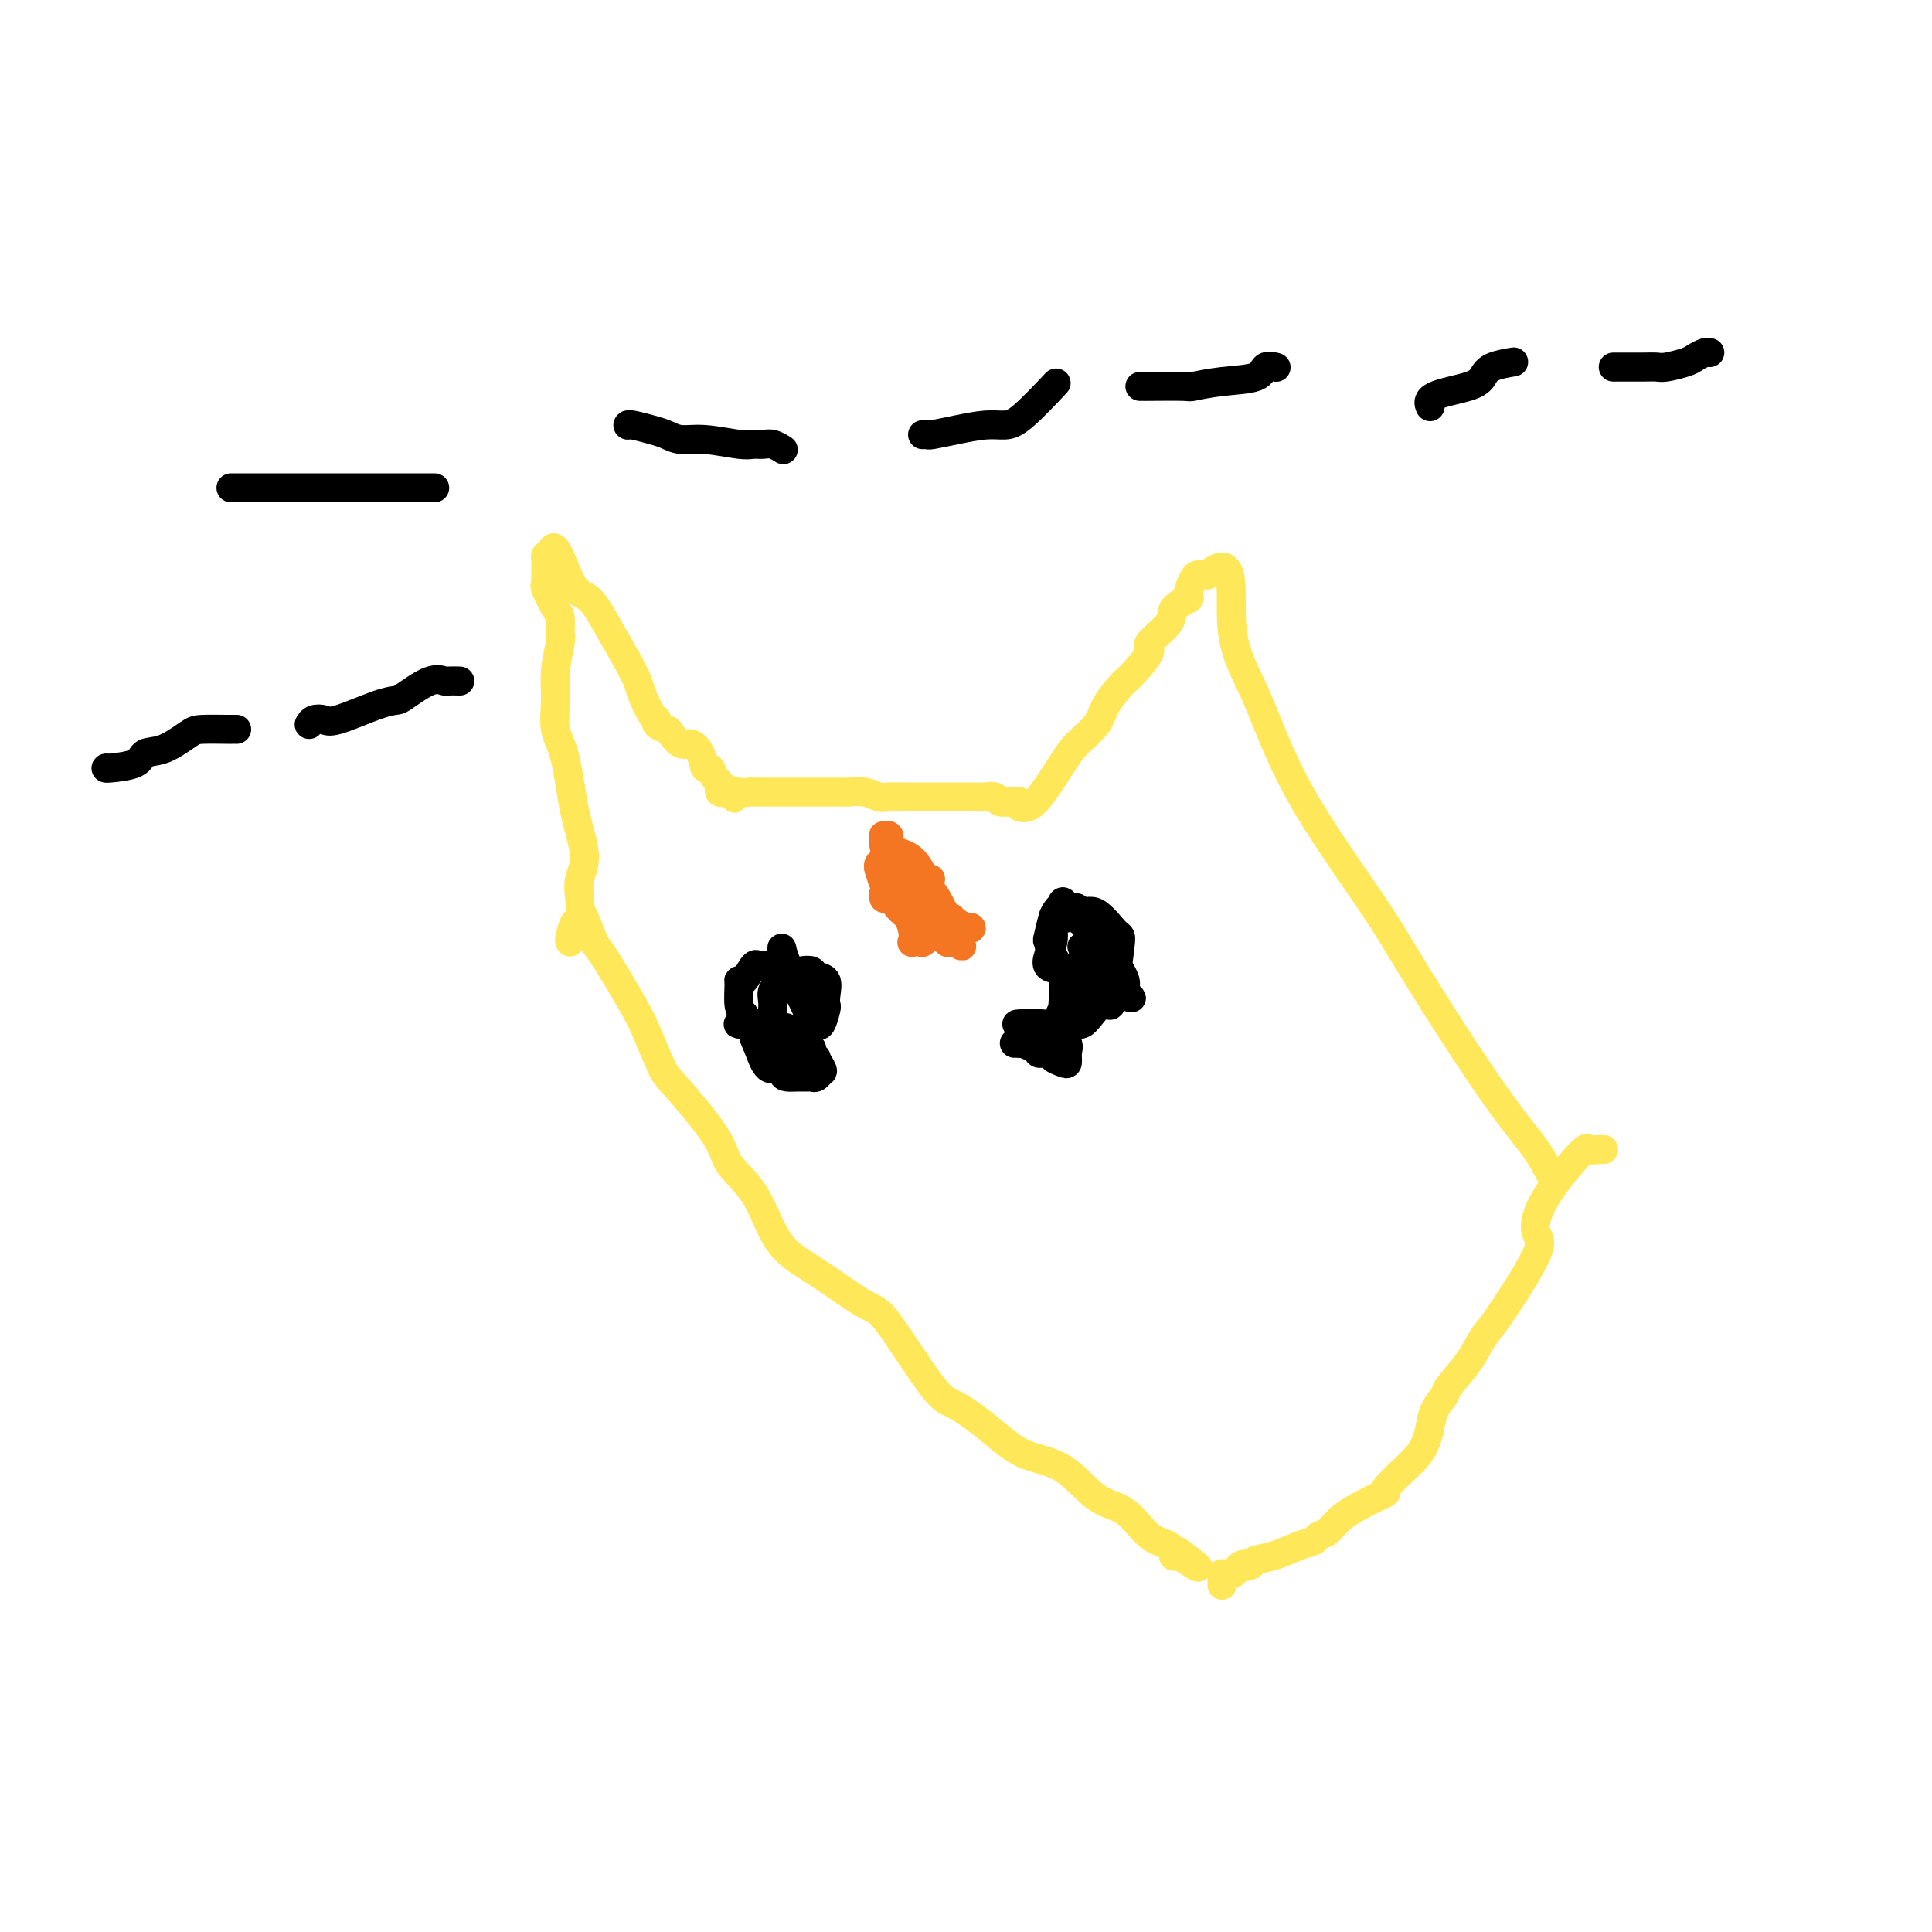 <svg viewBox='0 0 400 400' version='1.1' xmlns='http://www.w3.org/2000/svg' xmlns:xlink='http://www.w3.org/1999/xlink'><g fill='none' stroke='#FEE859' stroke-width='6' stroke-linecap='round' stroke-linejoin='round'><path d='M118,195c0.022,0.023 0.045,0.047 0,0c-0.045,-0.047 -0.157,-0.164 0,-1c0.157,-0.836 0.583,-2.390 1,-3c0.417,-0.610 0.824,-0.275 1,-1c0.176,-0.725 0.123,-2.511 0,-4c-0.123,-1.489 -0.314,-2.682 0,-4c0.314,-1.318 1.132,-2.760 1,-5c-0.132,-2.240 -1.213,-5.279 -2,-9c-0.787,-3.721 -1.279,-8.125 -2,-11c-0.721,-2.875 -1.672,-4.221 -2,-6c-0.328,-1.779 -0.035,-3.989 0,-6c0.035,-2.011 -0.189,-3.821 0,-6c0.189,-2.179 0.789,-4.728 1,-6c0.211,-1.272 0.032,-1.268 0,-2c-0.032,-0.732 0.082,-2.199 0,-3c-0.082,-0.801 -0.362,-0.934 -1,-2c-0.638,-1.066 -1.635,-3.063 -2,-4c-0.365,-0.937 -0.098,-0.814 0,-1c0.098,-0.186 0.025,-0.680 0,-1c-0.025,-0.320 -0.004,-0.464 0,-1c0.004,-0.536 -0.009,-1.463 0,-2c0.009,-0.537 0.041,-0.683 0,-1c-0.041,-0.317 -0.155,-0.805 0,-1c0.155,-0.195 0.577,-0.098 1,0'/><path d='M114,115c0.557,-4.611 2.450,1.863 4,5c1.550,3.137 2.758,2.937 4,4c1.242,1.063 2.517,3.388 4,6c1.483,2.612 3.174,5.509 4,7c0.826,1.491 0.786,1.576 1,2c0.214,0.424 0.682,1.188 1,2c0.318,0.812 0.484,1.671 1,3c0.516,1.329 1.380,3.128 2,4c0.620,0.872 0.995,0.816 1,1c0.005,0.184 -0.361,0.608 0,1c0.361,0.392 1.448,0.750 2,1c0.552,0.250 0.567,0.390 1,1c0.433,0.610 1.282,1.689 2,2c0.718,0.311 1.306,-0.144 2,0c0.694,0.144 1.496,0.889 2,2c0.504,1.111 0.710,2.588 1,3c0.290,0.412 0.665,-0.240 1,0c0.335,0.240 0.628,1.371 1,2c0.372,0.629 0.821,0.757 1,1c0.179,0.243 0.089,0.601 0,1c-0.089,0.399 -0.178,0.838 0,1c0.178,0.162 0.622,0.046 1,0c0.378,-0.046 0.689,-0.023 1,0'/><path d='M151,164c2.381,2.475 0.334,0.663 0,0c-0.334,-0.663 1.045,-0.178 2,0c0.955,0.178 1.485,0.048 2,0c0.515,-0.048 1.013,-0.013 2,0c0.987,0.013 2.463,0.003 4,0c1.537,-0.003 3.136,-0.001 4,0c0.864,0.001 0.992,0.000 1,0c0.008,-0.000 -0.105,0.000 1,0c1.105,-0.000 3.429,-0.001 4,0c0.571,0.001 -0.611,0.004 0,0c0.611,-0.004 3.017,-0.015 4,0c0.983,0.015 0.545,0.057 1,0c0.455,-0.057 1.805,-0.211 3,0c1.195,0.211 2.235,0.789 3,1c0.765,0.211 1.254,0.057 2,0c0.746,-0.057 1.750,-0.015 3,0c1.250,0.015 2.747,0.004 4,0c1.253,-0.004 2.261,-0.001 3,0c0.739,0.001 1.210,-0.001 2,0c0.790,0.001 1.899,0.004 3,0c1.101,-0.004 2.196,-0.015 3,0c0.804,0.015 1.319,0.057 2,0c0.681,-0.057 1.528,-0.211 2,0c0.472,0.211 0.570,0.789 1,1c0.430,0.211 1.193,0.057 2,0c0.807,-0.057 1.659,-0.016 2,0c0.341,0.016 0.170,0.008 0,0'/><path d='M211,166c-0.164,0.374 -0.327,0.747 0,1c0.327,0.253 1.145,0.385 2,0c0.855,-0.385 1.747,-1.288 3,-3c1.253,-1.712 2.868,-4.235 4,-6c1.132,-1.765 1.780,-2.773 3,-4c1.220,-1.227 3.011,-2.672 4,-4c0.989,-1.328 1.178,-2.538 2,-4c0.822,-1.462 2.279,-3.177 3,-4c0.721,-0.823 0.705,-0.755 1,-1c0.295,-0.245 0.899,-0.803 2,-2c1.101,-1.197 2.699,-3.032 3,-4c0.301,-0.968 -0.694,-1.069 0,-2c0.694,-0.931 3.079,-2.690 4,-4c0.921,-1.310 0.379,-2.169 1,-3c0.621,-0.831 2.404,-1.634 3,-2c0.596,-0.366 0.005,-0.294 0,-1c-0.005,-0.706 0.576,-2.189 1,-3c0.424,-0.811 0.691,-0.949 1,-1c0.309,-0.051 0.660,-0.015 1,0c0.340,0.015 0.670,0.007 1,0'/><path d='M250,119c6.178,-5.370 4.621,3.707 5,10c0.379,6.293 2.692,9.804 5,15c2.308,5.196 4.610,12.079 9,20c4.390,7.921 10.867,16.880 15,23c4.133,6.120 5.920,9.401 10,16c4.080,6.599 10.452,16.514 15,23c4.548,6.486 7.271,9.542 9,12c1.729,2.458 2.463,4.319 3,5c0.537,0.681 0.875,0.183 1,0c0.125,-0.183 0.036,-0.052 0,0c-0.036,0.052 -0.018,0.026 0,0'/><path d='M121,191c-0.210,-0.970 -0.419,-1.940 0,-1c0.419,0.940 1.468,3.789 2,5c0.532,1.211 0.549,0.782 2,3c1.451,2.218 4.336,7.082 6,10c1.664,2.918 2.106,3.889 3,6c0.894,2.111 2.241,5.362 3,7c0.759,1.638 0.930,1.662 3,4c2.070,2.338 6.040,6.989 8,10c1.960,3.011 1.909,4.381 3,6c1.091,1.619 3.325,3.485 5,6c1.675,2.515 2.792,5.678 4,8c1.208,2.322 2.508,3.803 4,5c1.492,1.197 3.176,2.110 6,4c2.824,1.890 6.788,4.755 9,6c2.212,1.245 2.672,0.869 5,4c2.328,3.131 6.525,9.769 9,13c2.475,3.231 3.227,3.055 5,4c1.773,0.945 4.567,3.013 7,5c2.433,1.987 4.506,3.895 7,5c2.494,1.105 5.411,1.408 8,3c2.589,1.592 4.852,4.473 7,6c2.148,1.527 4.183,1.702 6,3c1.817,1.298 3.418,3.721 5,5c1.582,1.279 3.146,1.415 4,2c0.854,0.585 0.999,1.619 1,2c0.001,0.381 -0.143,0.109 0,0c0.143,-0.109 0.571,-0.054 1,0'/><path d='M244,322c7.378,4.822 2.822,1.378 1,0c-1.822,-1.378 -0.911,-0.689 0,0'/><path d='M332,238c-0.481,0.008 -0.962,0.015 -1,0c-0.038,-0.015 0.366,-0.054 0,0c-0.366,0.054 -1.502,0.199 -2,0c-0.498,-0.199 -0.357,-0.743 -2,1c-1.643,1.743 -5.069,5.773 -7,9c-1.931,3.227 -2.367,5.649 -2,7c0.367,1.351 1.538,1.629 0,5c-1.538,3.371 -5.783,9.833 -8,13c-2.217,3.167 -2.404,3.038 -3,4c-0.596,0.962 -1.599,3.016 -3,5c-1.401,1.984 -3.198,3.899 -4,5c-0.802,1.101 -0.610,1.390 -1,2c-0.390,0.610 -1.364,1.542 -2,3c-0.636,1.458 -0.936,3.443 -1,4c-0.064,0.557 0.106,-0.314 0,0c-0.106,0.314 -0.489,1.811 -1,3c-0.511,1.189 -1.151,2.069 -2,3c-0.849,0.931 -1.909,1.913 -2,2c-0.091,0.087 0.785,-0.721 0,0c-0.785,0.721 -3.232,2.972 -4,4c-0.768,1.028 0.142,0.832 0,1c-0.142,0.168 -1.338,0.699 -2,1c-0.662,0.301 -0.792,0.371 -2,1c-1.208,0.629 -3.494,1.817 -5,3c-1.506,1.183 -2.233,2.362 -3,3c-0.767,0.638 -1.575,0.734 -2,1c-0.425,0.266 -0.467,0.701 -1,1c-0.533,0.299 -1.555,0.462 -3,1c-1.445,0.538 -3.312,1.453 -5,2c-1.688,0.547 -3.197,0.728 -4,1c-0.803,0.272 -0.902,0.636 -1,1'/><path d='M259,324c-2.190,0.785 -1.164,0.249 -1,0c0.164,-0.249 -0.534,-0.210 -1,0c-0.466,0.210 -0.699,0.590 -1,1c-0.301,0.410 -0.669,0.849 -1,1c-0.331,0.151 -0.625,0.013 -1,0c-0.375,-0.013 -0.833,0.100 -1,0c-0.167,-0.100 -0.045,-0.411 0,0c0.045,0.411 0.013,1.546 0,2c-0.013,0.454 -0.006,0.227 0,0'/></g>
<g fill='none' stroke='#000000' stroke-width='6' stroke-linecap='round' stroke-linejoin='round'><path d='M162,215c-0.490,0.007 -0.979,0.013 -1,0c-0.021,-0.013 0.428,-0.046 1,0c0.572,0.046 1.267,0.169 2,0c0.733,-0.169 1.506,-0.631 2,-1c0.494,-0.369 0.711,-0.645 1,-1c0.289,-0.355 0.652,-0.787 1,-1c0.348,-0.213 0.681,-0.205 1,0c0.319,0.205 0.623,0.608 1,0c0.377,-0.608 0.826,-2.229 1,-3c0.174,-0.771 0.073,-0.694 0,-1c-0.073,-0.306 -0.117,-0.996 0,-2c0.117,-1.004 0.395,-2.320 0,-3c-0.395,-0.680 -1.464,-0.722 -2,-1c-0.536,-0.278 -0.539,-0.793 -1,-1c-0.461,-0.207 -1.381,-0.107 -2,0c-0.619,0.107 -0.939,0.222 -2,0c-1.061,-0.222 -2.865,-0.780 -4,-1c-1.135,-0.220 -1.600,-0.101 -2,0c-0.400,0.101 -0.734,0.185 -1,0c-0.266,-0.185 -0.464,-0.639 -1,0c-0.536,0.639 -1.409,2.370 -2,3c-0.591,0.630 -0.901,0.159 -1,0c-0.099,-0.159 0.012,-0.004 0,1c-0.012,1.004 -0.146,2.858 0,4c0.146,1.142 0.573,1.571 1,2'/><path d='M154,210c-0.294,1.984 0.471,1.943 1,2c0.529,0.057 0.821,0.212 2,1c1.179,0.788 3.244,2.211 4,3c0.756,0.789 0.203,0.945 1,1c0.797,0.055 2.946,0.010 4,0c1.054,-0.010 1.015,0.015 1,0c-0.015,-0.015 -0.005,-0.070 0,0c0.005,0.070 0.004,0.265 0,0c-0.004,-0.265 -0.012,-0.991 0,-1c0.012,-0.009 0.043,0.701 0,0c-0.043,-0.701 -0.159,-2.811 0,-4c0.159,-1.189 0.592,-1.458 0,-3c-0.592,-1.542 -2.209,-4.358 -3,-6c-0.791,-1.642 -0.755,-2.109 -1,-3c-0.245,-0.891 -0.769,-2.207 -1,-3c-0.231,-0.793 -0.169,-1.064 0,0c0.169,1.064 0.445,3.464 0,5c-0.445,1.536 -1.609,2.209 -2,3c-0.391,0.791 -0.007,1.700 0,3c0.007,1.300 -0.363,2.989 0,4c0.363,1.011 1.458,1.343 2,2c0.542,0.657 0.531,1.638 1,2c0.469,0.362 1.420,0.103 2,0c0.580,-0.103 0.790,-0.052 1,0'/><path d='M166,216c1.055,0.824 0.693,0.885 1,1c0.307,0.115 1.285,0.283 1,0c-0.285,-0.283 -1.831,-1.018 -2,-1c-0.169,0.018 1.038,0.790 0,0c-1.038,-0.790 -4.322,-3.140 -6,-4c-1.678,-0.860 -1.749,-0.230 -2,0c-0.251,0.230 -0.683,0.060 -1,0c-0.317,-0.060 -0.520,-0.011 -1,0c-0.480,0.011 -1.236,-0.018 -2,0c-0.764,0.018 -1.534,0.083 -1,0c0.534,-0.083 2.372,-0.313 3,0c0.628,0.313 0.044,1.171 0,2c-0.044,0.829 0.451,1.631 1,3c0.549,1.369 1.152,3.305 2,4c0.848,0.695 1.940,0.148 3,0c1.060,-0.148 2.089,0.103 3,0c0.911,-0.103 1.704,-0.561 2,-1c0.296,-0.439 0.097,-0.858 0,-1c-0.097,-0.142 -0.090,-0.007 0,0c0.090,0.007 0.263,-0.114 0,-1c-0.263,-0.886 -0.963,-2.539 -1,-3c-0.037,-0.461 0.588,0.268 0,0c-0.588,-0.268 -2.389,-1.534 -3,-2c-0.611,-0.466 -0.032,-0.133 0,0c0.032,0.133 -0.484,0.067 -1,0'/><path d='M162,213c-0.776,-0.099 -0.216,2.653 0,4c0.216,1.347 0.089,1.289 0,2c-0.089,0.711 -0.140,2.190 0,3c0.140,0.810 0.471,0.950 1,1c0.529,0.050 1.255,0.010 2,0c0.745,-0.010 1.508,0.011 2,0c0.492,-0.011 0.712,-0.056 1,0c0.288,0.056 0.643,0.211 1,0c0.357,-0.211 0.714,-0.788 1,-1c0.286,-0.212 0.500,-0.061 0,-1c-0.500,-0.939 -1.713,-2.970 -3,-4c-1.287,-1.030 -2.646,-1.059 -3,-1c-0.354,0.059 0.299,0.207 0,0c-0.299,-0.207 -1.548,-0.768 -2,-1c-0.452,-0.232 -0.106,-0.136 0,0c0.106,0.136 -0.029,0.313 0,1c0.029,0.687 0.221,1.883 0,3c-0.221,1.117 -0.855,2.156 0,2c0.855,-0.156 3.200,-1.506 4,-2c0.800,-0.494 0.057,-0.132 0,0c-0.057,0.132 0.573,0.035 1,0c0.427,-0.035 0.650,-0.010 1,0c0.350,0.010 0.825,0.003 1,0c0.175,-0.003 0.050,-0.001 0,0c-0.050,0.001 -0.025,0.000 0,0'/><path d='M223,208c0.356,0.001 0.712,0.002 1,0c0.288,-0.002 0.507,-0.006 1,0c0.493,0.006 1.259,0.021 2,0c0.741,-0.021 1.456,-0.080 2,0c0.544,0.080 0.916,0.299 1,0c0.084,-0.299 -0.119,-1.115 0,-2c0.119,-0.885 0.561,-1.840 1,-4c0.439,-2.160 0.874,-5.525 1,-7c0.126,-1.475 -0.059,-1.060 -1,-2c-0.941,-0.940 -2.638,-3.236 -4,-4c-1.362,-0.764 -2.387,0.003 -3,0c-0.613,-0.003 -0.813,-0.778 -1,-1c-0.187,-0.222 -0.359,0.108 -1,0c-0.641,-0.108 -1.750,-0.655 -2,-1c-0.250,-0.345 0.357,-0.487 0,0c-0.357,0.487 -1.680,1.602 -2,3c-0.320,1.398 0.364,3.077 0,5c-0.364,1.923 -1.776,4.089 -1,5c0.776,0.911 3.740,0.568 5,1c1.260,0.432 0.815,1.638 1,2c0.185,0.362 0.998,-0.119 2,0c1.002,0.119 2.193,0.840 3,1c0.807,0.160 1.231,-0.240 2,0c0.769,0.240 1.885,1.120 3,2'/><path d='M233,206c2.472,1.023 0.652,0.579 0,0c-0.652,-0.579 -0.137,-1.294 0,-2c0.137,-0.706 -0.103,-1.404 -1,-3c-0.897,-1.596 -2.450,-4.092 -4,-6c-1.550,-1.908 -3.099,-3.229 -4,-4c-0.901,-0.771 -1.156,-0.994 -2,-1c-0.844,-0.006 -2.277,0.203 -3,0c-0.723,-0.203 -0.736,-0.820 -1,0c-0.264,0.820 -0.778,3.076 -1,4c-0.222,0.924 -0.151,0.514 0,1c0.151,0.486 0.381,1.867 1,3c0.619,1.133 1.629,2.016 2,4c0.371,1.984 0.105,5.067 0,7c-0.105,1.933 -0.050,2.715 0,3c0.050,0.285 0.095,0.072 0,0c-0.095,-0.072 -0.329,-0.005 0,0c0.329,0.005 1.223,-0.053 2,0c0.777,0.053 1.438,0.216 2,0c0.562,-0.216 1.026,-0.811 2,-2c0.974,-1.189 2.459,-2.973 3,-4c0.541,-1.027 0.139,-1.298 0,-2c-0.139,-0.702 -0.015,-1.834 0,-3c0.015,-1.166 -0.078,-2.366 0,-3c0.078,-0.634 0.326,-0.704 0,-1c-0.326,-0.296 -1.225,-0.820 -2,-1c-0.775,-0.180 -1.424,-0.017 -2,0c-0.576,0.017 -1.078,-0.111 -1,0c0.078,0.111 0.737,0.460 0,3c-0.737,2.540 -2.868,7.270 -5,12'/><path d='M219,211c-1.008,3.631 -1.026,5.209 -1,6c0.026,0.791 0.098,0.794 0,1c-0.098,0.206 -0.364,0.613 0,1c0.364,0.387 1.359,0.752 2,1c0.641,0.248 0.929,0.379 1,0c0.071,-0.379 -0.074,-1.268 0,-2c0.074,-0.732 0.369,-1.306 0,-2c-0.369,-0.694 -1.402,-1.506 -2,-2c-0.598,-0.494 -0.763,-0.668 -1,-1c-0.237,-0.332 -0.547,-0.820 -2,-1c-1.453,-0.180 -4.049,-0.052 -5,0c-0.951,0.052 -0.257,0.027 0,0c0.257,-0.027 0.078,-0.056 0,0c-0.078,0.056 -0.055,0.197 0,1c0.055,0.803 0.143,2.267 1,3c0.857,0.733 2.482,0.733 3,1c0.518,0.267 -0.070,0.799 0,1c0.070,0.201 0.800,0.069 1,0c0.200,-0.069 -0.129,-0.075 0,0c0.129,0.075 0.717,0.230 1,0c0.283,-0.230 0.261,-0.846 0,-1c-0.261,-0.154 -0.763,0.155 -1,0c-0.237,-0.155 -0.210,-0.774 0,-1c0.210,-0.226 0.603,-0.061 0,0c-0.603,0.061 -2.201,0.016 -3,0c-0.799,-0.016 -0.800,-0.005 -1,0c-0.200,0.005 -0.600,0.002 -1,0'/><path d='M211,216c-0.844,-0.156 -0.956,-0.044 -1,0c-0.044,0.044 -0.022,0.022 0,0'/><path d='M48,101c-0.161,0.000 -0.322,0.000 0,0c0.322,0.000 1.127,0.000 3,0c1.873,-0.000 4.813,0.000 7,0c2.187,0.000 3.622,0.000 6,0c2.378,-0.000 5.699,0.000 9,0c3.301,-0.000 6.584,-0.000 9,0c2.416,0.000 3.967,0.000 5,0c1.033,0.000 1.547,0.000 2,0c0.453,0.000 0.844,0.000 1,0c0.156,0.000 0.078,0.000 0,0'/><path d='M130,88c-0.012,0.025 -0.023,0.049 0,0c0.023,-0.049 0.082,-0.172 1,0c0.918,0.172 2.697,0.638 4,1c1.303,0.362 2.131,0.619 3,1c0.869,0.381 1.780,0.887 3,1c1.220,0.113 2.749,-0.167 5,0c2.251,0.167 5.224,0.781 7,1c1.776,0.219 2.357,0.045 3,0c0.643,-0.045 1.349,0.040 2,0c0.651,-0.040 1.247,-0.207 2,0c0.753,0.207 1.664,0.786 2,1c0.336,0.214 0.096,0.061 0,0c-0.096,-0.061 -0.048,-0.031 0,0'/><path d='M191,90c0.420,-0.022 0.839,-0.044 1,0c0.161,0.044 0.063,0.154 1,0c0.938,-0.154 2.911,-0.571 5,-1c2.089,-0.429 4.295,-0.869 6,-1c1.705,-0.131 2.911,0.047 4,0c1.089,-0.047 2.063,-0.320 4,-2c1.938,-1.680 4.839,-4.766 6,-6c1.161,-1.234 0.580,-0.617 0,0'/><path d='M236,80c0.515,-0.002 1.030,-0.004 1,0c-0.030,0.004 -0.603,0.013 1,0c1.603,-0.013 5.384,-0.050 7,0c1.616,0.050 1.067,0.185 2,0c0.933,-0.185 3.346,-0.691 6,-1c2.654,-0.309 5.548,-0.423 7,-1c1.452,-0.577 1.461,-1.619 2,-2c0.539,-0.381 1.607,-0.103 2,0c0.393,0.103 0.112,0.029 0,0c-0.112,-0.029 -0.056,-0.015 0,0'/><path d='M296,84c0.077,0.178 0.154,0.357 0,0c-0.154,-0.357 -0.538,-1.248 1,-2c1.538,-0.752 4.997,-1.364 7,-2c2.003,-0.636 2.551,-1.295 3,-2c0.449,-0.705 0.801,-1.457 2,-2c1.199,-0.543 3.246,-0.877 4,-1c0.754,-0.123 0.215,-0.035 0,0c-0.215,0.035 -0.108,0.018 0,0'/><path d='M334,76c0.409,0.000 0.817,0.001 1,0c0.183,-0.001 0.139,-0.003 1,0c0.861,0.003 2.625,0.012 4,0c1.375,-0.012 2.361,-0.046 3,0c0.639,0.046 0.931,0.170 2,0c1.069,-0.170 2.913,-0.634 4,-1c1.087,-0.366 1.415,-0.634 2,-1c0.585,-0.366 1.427,-0.829 2,-1c0.573,-0.171 0.878,-0.049 1,0c0.122,0.049 0.061,0.024 0,0'/><path d='M22,159c-0.106,0.055 -0.211,0.109 1,0c1.211,-0.109 3.739,-0.383 5,-1c1.261,-0.617 1.256,-1.577 2,-2c0.744,-0.423 2.237,-0.310 4,-1c1.763,-0.690 3.797,-2.185 5,-3c1.203,-0.815 1.577,-0.950 3,-1c1.423,-0.050 3.897,-0.013 5,0c1.103,0.013 0.835,0.004 1,0c0.165,-0.004 0.761,-0.001 1,0c0.239,0.001 0.119,0.001 0,0'/><path d='M64,150c0.230,-0.400 0.461,-0.801 1,-1c0.539,-0.199 1.388,-0.198 2,0c0.612,0.198 0.989,0.592 3,0c2.011,-0.592 5.656,-2.169 8,-3c2.344,-0.831 3.386,-0.916 4,-1c0.614,-0.084 0.799,-0.166 2,-1c1.201,-0.834 3.419,-2.420 5,-3c1.581,-0.580 2.527,-0.156 3,0c0.473,0.156 0.474,0.042 1,0c0.526,-0.042 1.579,-0.012 2,0c0.421,0.012 0.211,0.006 0,0'/></g>
<g fill='none' stroke='#F47623' stroke-width='6' stroke-linecap='round' stroke-linejoin='round'><path d='M183,186c-0.110,-0.417 -0.220,-0.834 0,-1c0.220,-0.166 0.769,-0.082 1,0c0.231,0.082 0.142,0.161 0,0c-0.142,-0.161 -0.339,-0.561 0,0c0.339,0.561 1.213,2.084 2,3c0.787,0.916 1.486,1.226 2,2c0.514,0.774 0.842,2.011 1,3c0.158,0.989 0.147,1.731 0,2c-0.147,0.269 -0.430,0.067 0,0c0.430,-0.067 1.572,0.002 2,0c0.428,-0.002 0.141,-0.074 0,0c-0.141,0.074 -0.136,0.294 0,0c0.136,-0.294 0.401,-1.101 0,-2c-0.401,-0.899 -1.470,-1.891 -2,-3c-0.530,-1.109 -0.523,-2.336 -1,-3c-0.477,-0.664 -1.438,-0.763 -2,-1c-0.562,-0.237 -0.725,-0.610 -1,-1c-0.275,-0.390 -0.662,-0.798 -1,-1c-0.338,-0.202 -0.627,-0.198 -1,-1c-0.373,-0.802 -0.831,-2.408 -1,-3c-0.169,-0.592 -0.048,-0.169 0,0c0.048,0.169 0.024,0.085 0,0'/><path d='M182,180c-0.764,-2.429 1.826,-1.001 4,0c2.174,1.001 3.931,1.575 5,3c1.069,1.425 1.449,3.702 2,5c0.551,1.298 1.272,1.616 2,2c0.728,0.384 1.464,0.835 2,1c0.536,0.165 0.872,0.044 1,0c0.128,-0.044 0.046,-0.012 0,0c-0.046,0.012 -0.057,0.004 0,0c0.057,-0.004 0.181,-0.004 0,0c-0.181,0.004 -0.669,0.012 -1,0c-0.331,-0.012 -0.505,-0.044 -1,-1c-0.495,-0.956 -1.310,-2.837 -2,-4c-0.690,-1.163 -1.256,-1.608 -2,-3c-0.744,-1.392 -1.667,-3.732 -3,-5c-1.333,-1.268 -3.075,-1.464 -4,-2c-0.925,-0.536 -1.032,-1.412 -1,-2c0.032,-0.588 0.203,-0.890 0,-1c-0.203,-0.110 -0.781,-0.030 -1,0c-0.219,0.030 -0.081,0.010 0,0c0.081,-0.010 0.104,-0.008 0,0c-0.104,0.008 -0.335,0.023 0,2c0.335,1.977 1.235,5.915 2,8c0.765,2.085 1.394,2.317 3,4c1.606,1.683 4.187,4.815 5,6c0.813,1.185 -0.143,0.421 0,0c0.143,-0.421 1.385,-0.498 2,0c0.615,0.498 0.604,1.571 1,2c0.396,0.429 1.198,0.215 2,0'/><path d='M198,195c2.074,1.824 0.761,0.384 0,0c-0.761,-0.384 -0.968,0.290 -2,-1c-1.032,-1.290 -2.887,-4.542 -4,-6c-1.113,-1.458 -1.482,-1.123 -2,-2c-0.518,-0.877 -1.183,-2.968 -2,-4c-0.817,-1.032 -1.785,-1.005 -2,-1c-0.215,0.005 0.323,-0.013 1,0c0.677,0.013 1.492,0.056 2,0c0.508,-0.056 0.707,-0.211 1,0c0.293,0.211 0.679,0.789 1,1c0.321,0.211 0.577,0.057 1,0c0.423,-0.057 1.015,-0.015 1,0c-0.015,0.015 -0.635,0.004 -1,0c-0.365,-0.004 -0.473,-0.001 -1,0c-0.527,0.001 -1.473,0.000 -2,0c-0.527,-0.000 -0.636,-0.000 -1,0c-0.364,0.000 -0.983,0.000 -1,0c-0.017,-0.000 0.566,-0.000 1,0c0.434,0.000 0.717,0.000 1,0'/><path d='M189,182c-1.049,-1.644 0.830,0.747 2,2c1.170,1.253 1.631,1.369 2,2c0.369,0.631 0.646,1.776 2,3c1.354,1.224 3.785,2.526 5,3c1.215,0.474 1.213,0.119 1,0c-0.213,-0.119 -0.637,-0.004 -1,0c-0.363,0.004 -0.665,-0.104 -1,0c-0.335,0.104 -0.702,0.420 -1,0c-0.298,-0.420 -0.525,-1.577 -1,-2c-0.475,-0.423 -1.196,-0.113 -2,0c-0.804,0.113 -1.690,0.030 -2,0c-0.310,-0.030 -0.044,-0.008 0,0c0.044,0.008 -0.132,0.002 0,0c0.132,-0.002 0.574,-0.001 1,0c0.426,0.001 0.836,0.000 1,0c0.164,-0.000 0.082,-0.000 0,0'/></g>
</svg>